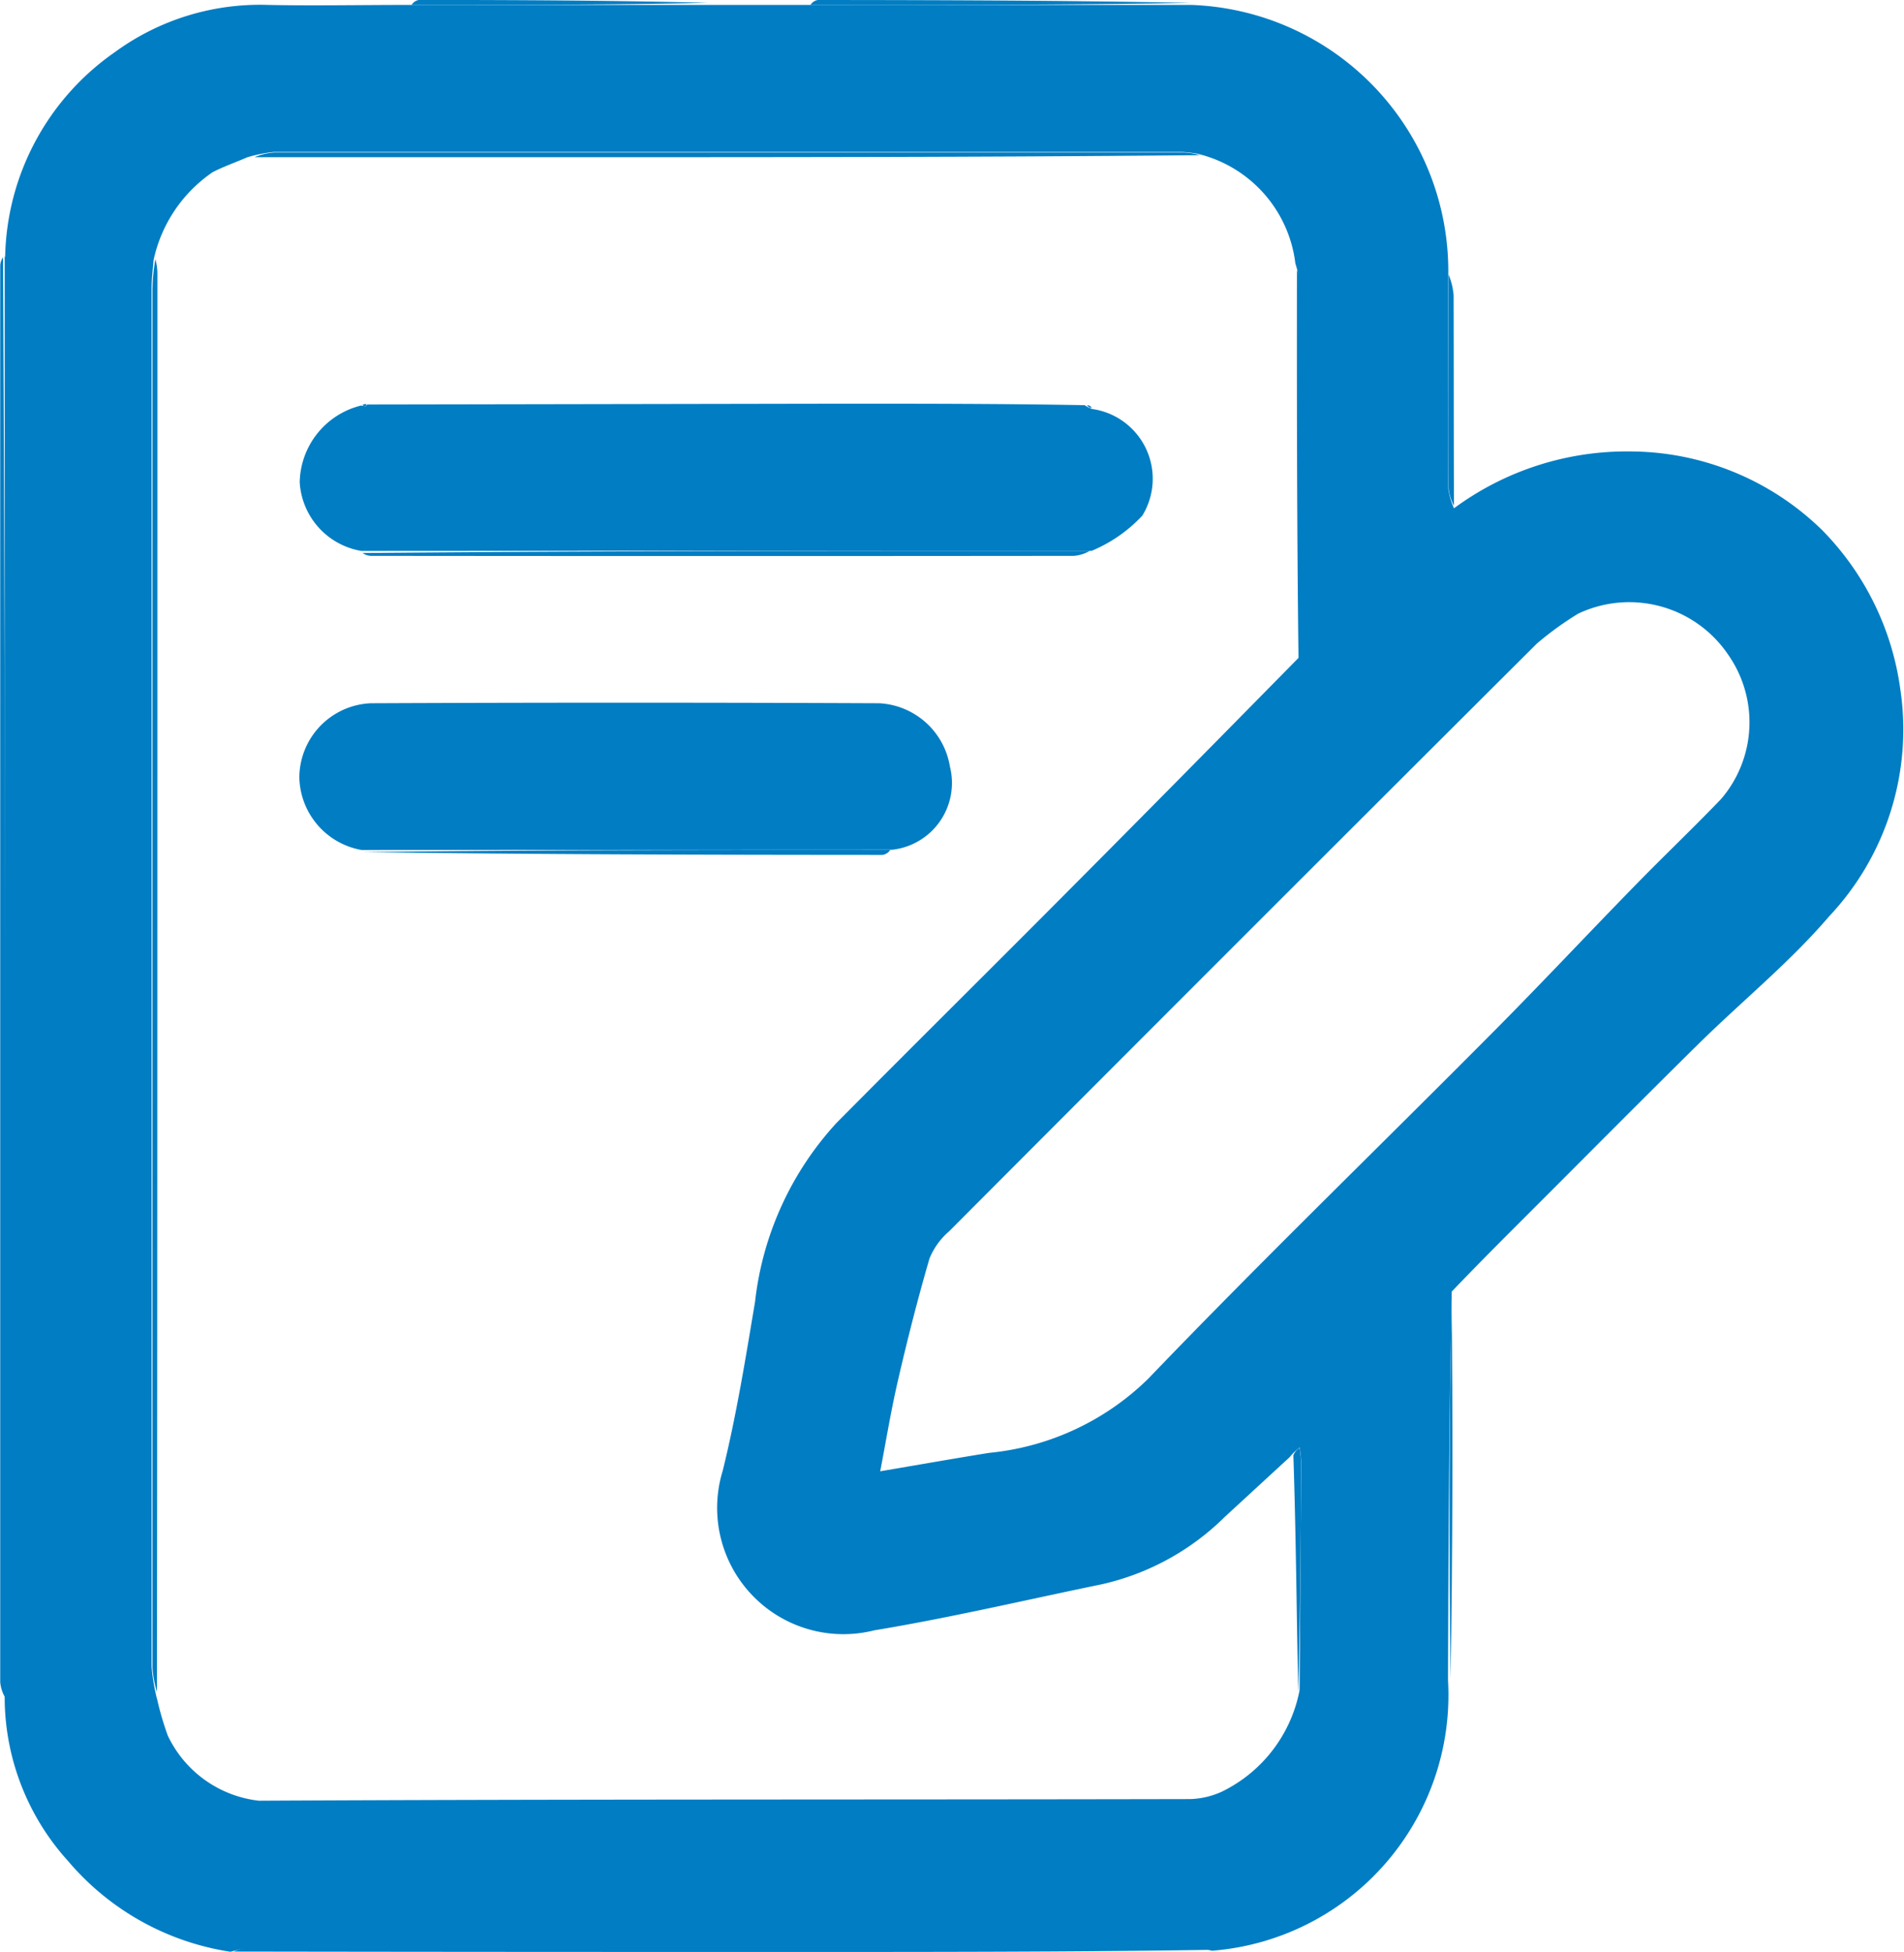 <?xml version="1.0" encoding="UTF-8"?>
<svg xmlns="http://www.w3.org/2000/svg" width="25.512" height="26.155" viewBox="0 0 25.512 26.155">
  <g id="Capture_d_écran__le_2023-12-20_à_16.37.34-removebg-preview" transform="translate(-24.808 -29.875)">
    <path id="Tracé_316" data-name="Tracé 316" d="M60.985,76.33a3.422,3.422,0,0,1,1.471-2.738,3.293,3.293,0,0,1,2.052-.632c.608.012,1.216,0,1.89,0H76.88a3.57,3.57,0,0,1,3.442,3.583c0,1.008,0,1.952,0,2.9a1,1,0,0,0,.076.262,3.9,3.9,0,0,1,2.373-.762,3.693,3.693,0,0,1,2.557,1.051,3.759,3.759,0,0,1,1.05,2.132,3.651,3.651,0,0,1-.955,3.048c-.528.617-1.169,1.136-1.75,1.709-.778.767-1.547,1.544-2.321,2.317-.318.318-.635.635-.984,1-.037,1.764-.044,3.485-.05,5.206a3.436,3.436,0,0,1-3.163,3.626,1.31,1.31,0,0,0-.294-.045q-6.278,0-12.556,0a1.551,1.551,0,0,0-.3.059,3.55,3.55,0,0,1-2.177-1.216,3.276,3.276,0,0,1-.849-2.145c0-6.492,0-12.92,0-19.348m2.042,19.323a4.009,4.009,0,0,0,.143.489,1.543,1.543,0,0,0,1.222.873C68.547,97,72.7,97.009,76.859,97a1.091,1.091,0,0,0,.43-.1,1.913,1.913,0,0,0,1.04-1.357q.012-1.524.023-3.048a1.741,1.741,0,0,0-.022-.206.757.757,0,0,0-.134.13q-.435.4-.869.8a3.407,3.407,0,0,1-1.635.9c-1.02.21-2.035.45-3.062.62A1.692,1.692,0,0,1,70.6,92.6c.184-.745.306-1.505.433-2.263a4.24,4.24,0,0,1,1.088-2.393c1.063-1.073,2.138-2.135,3.2-3.205.991-.995,1.976-1.995,3-3.036a.844.844,0,0,0,.022-.137q0-2.411,0-4.822a1.763,1.763,0,0,0-.07-.319,1.724,1.724,0,0,0-1.312-1.471,1.783,1.783,0,0,0-.207-.024q-6.084,0-12.169,0a2.017,2.017,0,0,0-.352.07c-.156.068-.318.124-.466.2a1.911,1.911,0,0,0-.794,1.183c-.009.128-.026.256-.026.384q0,9.225,0,18.45a2.7,2.7,0,0,0,.069.428M82.061,81.117a4.354,4.354,0,0,0-.552.4q-3.945,3.932-7.877,7.877a.951.951,0,0,0-.261.361c-.159.546-.3,1.1-.427,1.653-.092.4-.157.8-.234,1.2.517-.088.988-.171,1.46-.247a3.529,3.529,0,0,0,2.13-.992c1.515-1.579,3.087-3.1,4.63-4.654.641-.645,1.263-1.31,1.9-1.962.379-.389.773-.763,1.148-1.154a1.579,1.579,0,0,0,.1-1.924A1.6,1.6,0,0,0,82.061,81.117Z" transform="translate(-36.108 -43.019)" fill="#007dc3"></path>
    <path id="Tracé_317" data-name="Tracé 317" d="M60.037,121.091q.044,9.622.03,19.3a.485.485,0,0,1-.068-.21q0-9.488,0-18.976A.2.2,0,0,1,60.037,121.091Z" transform="translate(-35.188 -87.768)" fill="#007dc3"></path>
    <path id="Tracé_318" data-name="Tracé 318" d="M104.506,443.065a.772.772,0,0,1,.266-.064q6.278,0,12.556,0a1.071,1.071,0,0,1,.265.041c-1.43.022-2.883.027-4.336.028C110.351,443.071,107.445,443.07,104.506,443.065Z" transform="translate(-76.568 -387.041)" fill="#007dc3"></path>
    <path id="Tracé_319" data-name="Tracé 319" d="M336.243,323.533q-.033-2.562.012-5.171Q336.284,320.92,336.243,323.533Z" transform="translate(-291.998 -271.167)" fill="#007dc3"></path>
    <path id="Tracé_320" data-name="Tracé 320" d="M219.525,72.084c-1.678.028-3.369.028-5.093.028a.142.142,0,0,1,.1-.067C216.195,72.046,217.853,72.051,219.525,72.084Z" transform="translate(-178.765 -42.17)" fill="#007dc3"></path>
    <path id="Tracé_321" data-name="Tracé 321" d="M142.4,72.084c-1.3.028-2.619.028-3.968.028a.142.142,0,0,1,.1-.067C139.819,72.046,141.1,72.051,142.4,72.084Z" transform="translate(-108.109 -42.171)" fill="#007dc3"></path>
    <path id="Tracé_322" data-name="Tracé 322" d="M336.063,127.49a.631.631,0,0,1-.072-.23c-.006-.944,0-1.888,0-2.865a.894.894,0,0,1,.067.277C336.061,125.6,336.059,126.53,336.063,127.49Z" transform="translate(-291.773 -90.84)" fill="#007dc3"></path>
    <path id="Tracé_325" data-name="Tracé 325" d="M89.048,121.436a.754.754,0,0,1,.027.221c0,6.315,0,12.63-.006,18.977a1.391,1.391,0,0,1-.06-.34q0-9.225,0-18.45A2.614,2.614,0,0,1,89.048,121.436Z" transform="translate(-62.158 -88.088)" fill="#007dc3"></path>
    <path id="Tracé_326" data-name="Tracé 326" d="M121.177,101.046c-2.192.021-4.407.026-6.621.027-2,0-4.008,0-6.044,0a.806.806,0,0,1,.267-.063q6.084,0,12.169,0A.832.832,0,0,1,121.177,101.046Z" transform="translate(-80.292 -69.092)" fill="#007dc3"></path>
    <path id="Tracé_327" data-name="Tracé 327" d="M307.1,128.734c-.021-1.712-.023-3.446-.021-5.212a.612.612,0,0,1,.062.232q0,2.411,0,4.822A.429.429,0,0,1,307.1,128.734Z" transform="translate(-264.893 -90.027)" fill="#007dc3"></path>
    <path id="Tracé_328" data-name="Tracé 328" d="M306.533,351.266c-.023-1.042-.03-2.107-.066-3.18a.2.2,0,0,1,.083-.1,1.754,1.754,0,0,1,.022.206C306.567,349.211,306.558,350.227,306.533,351.266Z" transform="translate(-264.329 -298.711)" fill="#007dc3"></path>
    <path id="Tracé_329" data-name="Tracé 329" d="M117.875,150.927a.991.991,0,0,1-.827-.921,1.08,1.08,0,0,1,.821-1.027l.062.01.022-.024,6.345-.011c1.075,0,2.15,0,3.267.02a.491.491,0,0,0,.1.051.944.944,0,0,1,.673,1.429,1.956,1.956,0,0,1-.68.472C124.359,150.924,121.117,150.925,117.875,150.927Z" transform="translate(-88.224 -113.67)" fill="#007dc3"></path>
    <path id="Tracé_330" data-name="Tracé 330" d="M117.867,207.932a1.009,1.009,0,0,1-.834-.972,1,1,0,0,1,.956-.994q3.407-.015,6.815,0a1.013,1.013,0,0,1,.946.848.9.9,0,0,1-.774,1.115Z" transform="translate(-88.214 -166.668)" fill="#007dc3"></path>
    <path id="Tracé_331" data-name="Tracé 331" d="M129.086,177.032c3.227-.029,6.469-.03,9.744-.029a.5.5,0,0,1-.213.067q-4.706.005-9.413,0A.206.206,0,0,1,129.086,177.032Z" transform="translate(-99.42 -139.747)" fill="#007dc3"></path>
    <path id="Tracé_332" data-name="Tracé 332" d="M129.114,234.03c2.335-.028,4.685-.029,7.068-.029a.144.144,0,0,1-.106.067C133.76,234.067,131.444,234.062,129.114,234.03Z" transform="translate(-99.446 -192.738)" fill="#007dc3"></path>
    <path id="Tracé_333" data-name="Tracé 333" d="M129.167,149.059c.017,0-.005.027-.005.027s-.03,0-.037-.012S129.151,149.056,129.167,149.059Z" transform="translate(-99.455 -113.769)" fill="#007dc3"></path>
    <path id="Tracé_334" data-name="Tracé 334" d="M267.215,149.3c-.017.012-.037,0-.063-.028C267.165,149.265,267.188,149.273,267.215,149.3Z" transform="translate(-227.778 -113.965)" fill="#007dc3"></path>
  </g>
</svg>
